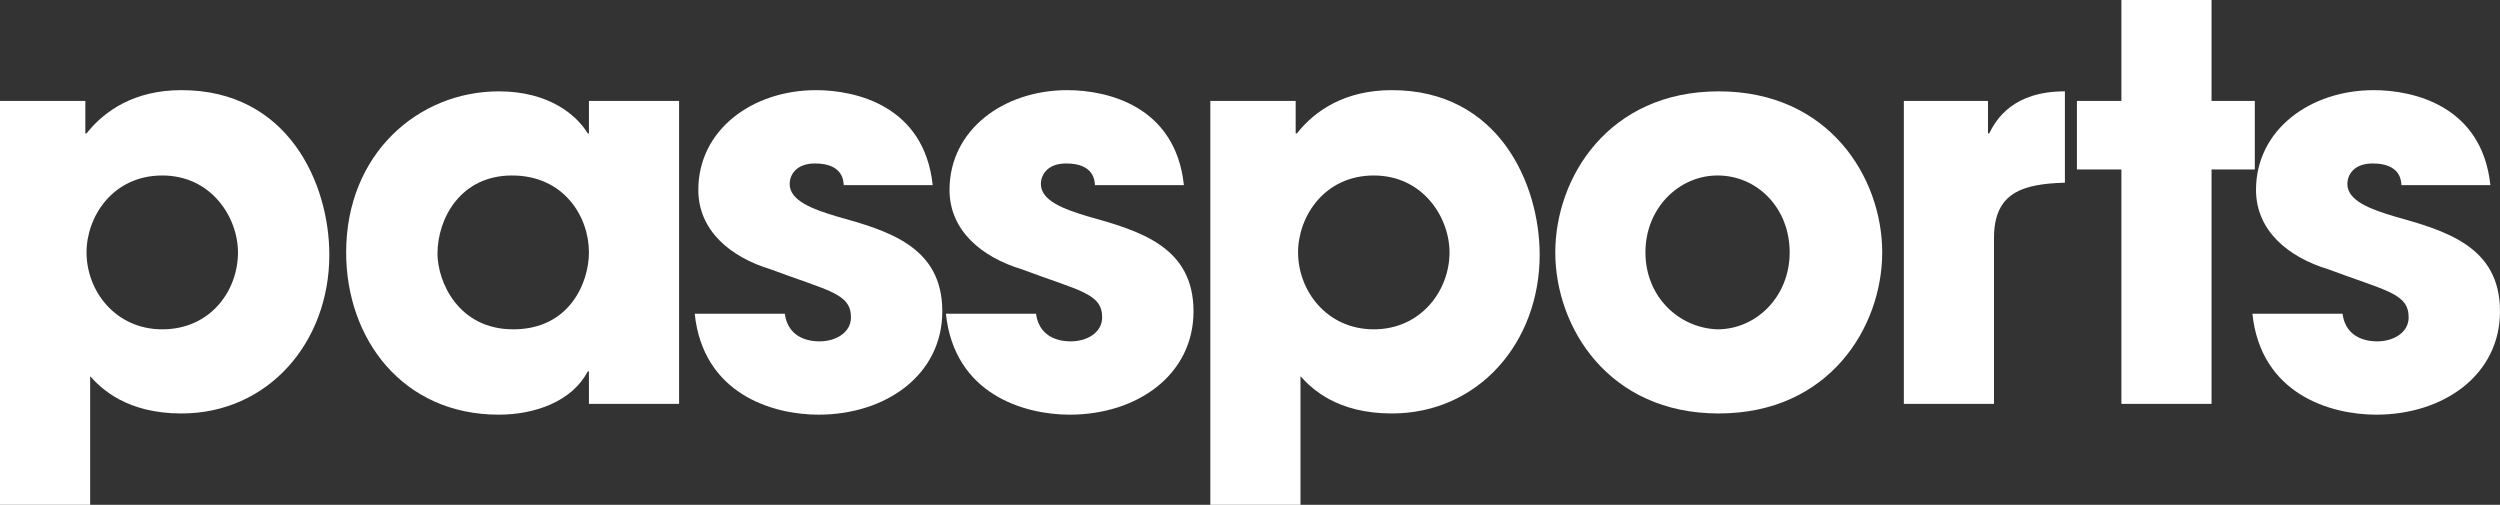 <?xml version="1.0" encoding="utf-8"?>
<!-- Generator: Adobe Illustrator 19.1.0, SVG Export Plug-In . SVG Version: 6.00 Build 0)  -->
<svg version="1.1" id="Layer_1" xmlns="http://www.w3.org/2000/svg" xmlns:xlink="http://www.w3.org/1999/xlink" x="0px" y="0px"
	 viewBox="-183 11 208 42" style="enable-background:new -183 11 208 42;" xml:space="preserve">
<rect x="-183" y="11" width="208" height="42" fill="#333333" stroke="none"/>
<style type="text/css">
	.st0{fill:#FFFFFF;}
</style>
<path class="st0" d="M-169.5,38.4c-3.9,0-6.3-3.2-6.3-6.4c0-3,2.2-6.4,6.3-6.4s6.3,3.5,6.3,6.4C-163.2,35.2-165.5,38.4-169.5,38.4z
	 M-183,53h7.5V42.3c0.9,1,3,3.1,7.6,3.1c7.2,0,12.3-5.9,12.3-13.2c0-5.9-3.4-13.7-12.3-13.7c-3.9,0-6.4,1.7-7.9,3.6h-0.1l0,0v-2.7
	h-7.1V53z"/>
<path class="st0" d="M-146.6,32.1c0-2.9,1.9-6.5,6.2-6.5c4.3,0,6.4,3.4,6.4,6.4c0,2.5-1.6,6.4-6.3,6.4
	C-144.9,38.4-146.6,34.4-146.6,32.1z M-126.5,19.4h-7.5v2.7h-0.1c-0.9-1.5-3.2-3.5-7.4-3.5c-6.7,0-12.7,5.2-12.7,13.4
	c0,7.2,4.7,13.5,12.7,13.5c3,0,6.1-1.1,7.4-3.6h0.1v2.7h7.5V19.4z"/>
<path class="st0" d="M-112.8,26.5c0-0.5-0.1-1.9-2.4-1.9c-1.6,0-2.1,1-2.1,1.7c0,1.4,1.9,2.1,3.9,2.7c4.3,1.2,8.8,2.5,8.8,7.9
	c0,5.3-4.7,8.6-10.3,8.6c-3.8,0-9.6-1.7-10.3-8.4h7.5c0.3,2.3,2.5,2.3,2.9,2.3c1.3,0,2.6-0.7,2.6-2c0-2-1.9-2.2-6.7-4
	c-3.3-1-6-3.2-6-6.6c0-5,4.5-8.3,9.8-8.3c3.3,0,9,1.3,9.7,7.9h-7.4V26.5z"/>
<path class="st0" d="M-91.9,26.5c0-0.5-0.1-1.9-2.4-1.9c-1.6,0-2.1,1-2.1,1.7c0,1.4,1.9,2.1,3.9,2.7c4.3,1.2,8.8,2.5,8.8,7.9
	c0,5.3-4.7,8.6-10.3,8.6c-3.8,0-9.6-1.7-10.3-8.4h7.5c0.3,2.3,2.5,2.3,2.9,2.3c1.3,0,2.6-0.7,2.6-2c0-2-1.9-2.2-6.7-4
	c-3.3-1-6-3.2-6-6.6c0-5,4.5-8.3,9.8-8.3c3.3,0,9,1.3,9.7,7.9h-7.4V26.5z"/>
<path class="st0" d="M-68.7,38.4c-3.9,0-6.3-3.2-6.3-6.4c0-3,2.2-6.4,6.3-6.4c4.1,0,6.3,3.5,6.3,6.4C-62.4,35.2-64.8,38.4-68.7,38.4
	z M-82.3,53h7.5V42.3c0.9,1,3,3.1,7.6,3.1c7.2,0,12.3-5.9,12.3-13.2c0-5.9-3.4-13.7-12.3-13.7c-3.9,0-6.4,1.7-7.9,3.6h-0.1l0,0v-2.7
	h-7.1C-82.3,19.4-82.3,53-82.3,53z"/>
<path class="st0" d="M-46.1,32c0-3.7,2.8-6.4,6-6.4c3.3,0,6,2.7,6,6.4s-2.8,6.4-6,6.4C-43.3,38.3-46.1,35.7-46.1,32z M-53.6,32
	c0,6.2,4.4,13.4,13.6,13.4c9.2,0,13.6-7.2,13.6-13.4S-30.8,18.6-40,18.6C-49.2,18.6-53.6,25.8-53.6,32z"/>
<path class="st0" d="M-24.7,19.4h7.1v2.7h0.1c0.6-1.2,2-3.5,6.3-3.5v7.6c-3.5,0.1-5.9,0.8-5.9,4.6v13.8h-7.5V19.4H-24.7z"/>
<path class="st0" d="M1,19.4h3.6v5.7H1v19.5h-7.5V25.1h-3.7v-5.7h3.7V11H1V19.4z"/>
<path class="st0" d="M16.8,26.5c0-0.5-0.1-1.9-2.4-1.9c-1.6,0-2.1,1-2.1,1.7c0,1.4,1.9,2.1,3.9,2.7c4.3,1.2,8.8,2.5,8.8,7.9
	c0,5.3-4.7,8.6-10.3,8.6c-3.8,0-9.6-1.7-10.3-8.4h7.5c0.3,2.3,2.5,2.3,2.9,2.3c1.3,0,2.6-0.7,2.6-2c0-2-1.9-2.2-6.7-4
	c-3.3-1-6-3.2-6-6.6c0-5,4.5-8.3,9.8-8.3c3.3,0,9,1.3,9.7,7.9h-7.4V26.5z"/>
</svg>
